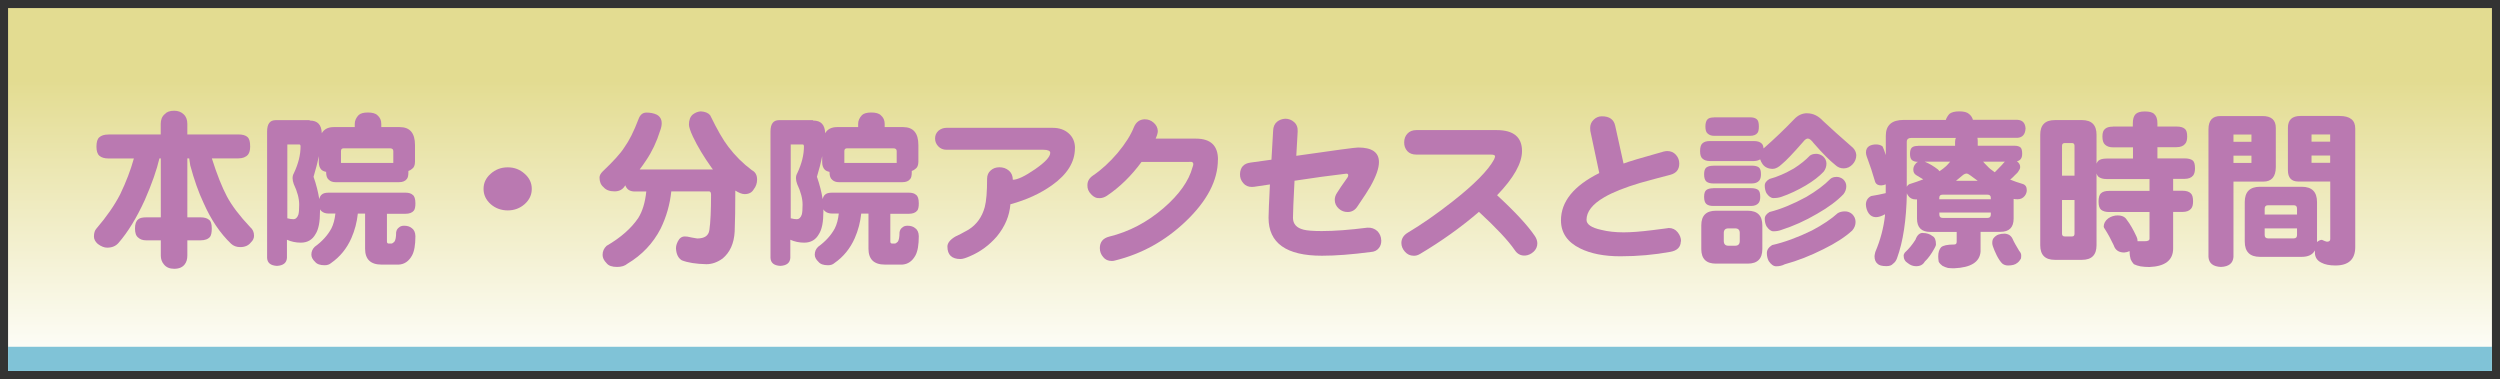 <?xml version="1.0" encoding="UTF-8"?><svg id="_レイヤー_2" xmlns="http://www.w3.org/2000/svg" xmlns:xlink="http://www.w3.org/1999/xlink" viewBox="0 0 310 47"><rect x="0" y="0" width="310" height="47" fill="#333333" stroke="none"/><defs><style>.cls-1{fill:none;}.cls-2{fill:url(#linear-gradient);}.cls-3{clip-path:url(#clippath);}.cls-4{fill:#80c3d7;}.cls-5{fill:#ba79b1;}</style><clipPath id="clippath"><rect class="cls-1" width="310" height="47"/></clipPath><linearGradient id="linear-gradient" x1="155" y1="46" x2="155" y2="1" gradientUnits="userSpaceOnUse"><stop offset="0" stop-color="#fff"/><stop offset=".8" stop-color="#e3dc91"/></linearGradient></defs><g id="_レイヤー_2-2"><g class="cls-3"><rect class="cls-2" x="1" y="1" width="308" height="45"/><rect class="cls-4" x="1" y="43" width="308" height="3"/><path class="cls-5" d="m13.46,16.67h6.47v-1.3c0-.52.16-.92.48-1.2.25-.29.64-.44,1.18-.44.49,0,.88.15,1.18.44.31.28.46.68.46,1.2v1.3h6.32c.53,0,.92.11,1.16.34.21.2.31.58.31,1.16,0,.45-.09.78-.27,1.01-.27.31-.67.46-1.2.46h-3.28c.64,2.02,1.27,3.59,1.87,4.72.6,1.13,1.56,2.4,2.88,3.8.32.27.48.62.48,1.07,0,.31-.13.59-.4.84-.29.38-.74.57-1.32.57-.45,0-.83-.14-1.13-.42-1.36-1.3-2.49-2.98-3.4-5.04-.63-1.33-1.18-2.89-1.66-4.68-.04-.28-.08-.57-.13-.86h-.23v7.31h1.64c.46,0,.81.1,1.03.29.24.15.36.52.36,1.09,0,.49-.07.83-.21,1.03-.24.29-.63.44-1.18.44h-1.64v1.89c0,.43-.1.79-.31,1.07-.28.38-.72.57-1.32.57-.56,0-.99-.18-1.28-.55-.25-.29-.38-.66-.38-1.09v-1.89h-1.81c-.42,0-.75-.11-.99-.34-.27-.2-.4-.57-.4-1.13s.13-.92.4-1.13c.18-.17.51-.25.99-.25h1.81v-7.31h-.17c-.34,1.44-.94,3.16-1.81,5.15-1.01,2.21-2.1,4-3.28,5.35-.34.38-.8.57-1.39.57-.36,0-.75-.15-1.16-.46-.32-.28-.48-.59-.48-.92,0-.43.1-.76.31-.99,1.27-1.48,2.25-2.9,2.94-4.24.76-1.58,1.32-3.07,1.7-4.45h-3.15c-.49,0-.87-.11-1.13-.34-.24-.21-.36-.59-.36-1.13,0-.57.12-.96.36-1.16.24-.22.62-.34,1.13-.34Z"/><path class="cls-5" d="m38.43,14.95c.95,0,1.44.52,1.47,1.57.29-.5.78-.76,1.47-.76h2.62v-.4c0-.39.16-.76.48-1.09.22-.21.61-.32,1.15-.32s.95.11,1.18.34c.32.27.48.62.48,1.07v.4h2.29c1.26,0,1.89.74,1.89,2.23v2.06c0,.43-.13.74-.38.9-.13.11-.27.2-.44.25v.15c0,.41-.06.69-.19.84-.2.27-.52.4-.97.4h-7.88c-.35,0-.62-.1-.82-.29-.22-.17-.34-.48-.34-.95v-.04c-.24-.04-.43-.13-.57-.25-.22-.22-.34-.54-.34-.94v-.76c-.15.78-.37,1.64-.65,2.56.34.97.57,1.89.71,2.77.06-.25.15-.43.29-.55.17-.17.46-.25.88-.25h9.51c.41,0,.71.09.9.27.22.15.34.5.34,1.05,0,.43-.06.74-.19.9-.21.27-.56.4-1.05.4h-2.29v3.44c0,.17.08.25.23.25h.34c.07,0,.18-.07.34-.21.15-.18.23-.57.23-1.18.04-.27.16-.47.36-.61.15-.14.36-.21.63-.21.39,0,.71.1.94.29.29.2.45.53.46,1.01,0,1.08-.14,1.88-.42,2.39-.39.71-.94,1.09-1.64,1.13h-2.14c-1.36,0-2.04-.66-2.04-1.97v-4.35h-.9c-.11,1.06-.38,2.08-.8,3.04-.57,1.29-1.41,2.32-2.52,3.09-.2.18-.46.27-.8.27-.56,0-.95-.14-1.18-.42-.31-.29-.46-.59-.46-.9,0-.38.14-.7.42-.97.92-.67,1.61-1.43,2.06-2.27.25-.49.42-1.11.5-1.85h-.84c-.36,0-.66-.1-.88-.29-.08-.07-.15-.15-.19-.23v.27c0,1.29-.18,2.22-.55,2.79-.39.71-1,1.07-1.83,1.07-.6,0-1.18-.12-1.72-.36v2.25c-.04.62-.46.95-1.24.99-.78-.04-1.19-.37-1.22-.99v-15.67c0-.94.35-1.41,1.05-1.41h4.2Zm-2.79,12.12c.28.07.52.11.73.11.29,0,.5-.19.63-.57.07-.25.1-.66.1-1.24,0-.74-.22-1.59-.67-2.54-.1-.27-.15-.51-.15-.74s.05-.42.15-.59c.56-1.18.84-2.29.84-3.34,0-.17-.06-.25-.17-.25h-1.47v9.16Zm6.64-6.87h6.49v-1.47c0-.22-.14-.34-.42-.34h-5.73c-.22,0-.34.11-.34.34v1.47Z"/><path class="cls-5" d="m65.94,23.42c0,.73-.29,1.36-.88,1.89-.59.52-1.29.78-2.1.78s-1.53-.26-2.12-.78c-.59-.53-.88-1.16-.88-1.89s.29-1.35.88-1.87c.59-.53,1.29-.8,2.12-.8s1.51.27,2.1.8c.59.52.88,1.14.88,1.87Z"/><path class="cls-5" d="m88.41,21.02c-.06-.06-.1-.12-.15-.19-.98-1.37-1.76-2.67-2.35-3.91-.32-.7-.48-1.19-.48-1.47,0-.55.15-.96.46-1.24.32-.25.66-.38,1.01-.4.53.03.92.19,1.16.48.87,1.79,1.62,3.1,2.27,3.93.83,1.09,1.79,2.05,2.9,2.88.43.22.65.61.65,1.16,0,.46-.14.87-.42,1.22-.22.39-.6.59-1.13.59-.31,0-.69-.15-1.15-.44v.02c0,2.18-.03,3.87-.08,5.06-.08,1.47-.58,2.58-1.49,3.34-.66.48-1.33.71-2.02.71-1.29-.03-2.3-.19-3.04-.48-.45-.27-.69-.76-.73-1.49,0-.36.13-.74.4-1.13.18-.22.41-.34.67-.34.06,0,.17,0,.34.02.35.08.76.16,1.22.23.91,0,1.41-.34,1.51-1.03.14-.95.21-2.42.21-4.39,0-.28-.08-.42-.25-.42h-4.68c-.17,1.62-.61,3.16-1.32,4.62-.94,1.82-2.31,3.27-4.12,4.35-.32.27-.75.4-1.28.4-.63,0-1.06-.15-1.3-.46-.34-.34-.5-.68-.5-1.03,0-.45.17-.83.5-1.13,1.76-1.02,3.07-2.18,3.93-3.46.52-.83.85-1.92.99-3.28h-1.55c-.53-.03-.88-.28-1.05-.76,0,.01,0,.02-.02.02-.28.49-.72.73-1.32.73s-1.06-.17-1.36-.52c-.34-.28-.5-.68-.5-1.2,0-.24.13-.48.38-.74,1.33-1.26,2.23-2.25,2.69-2.98.6-.83,1.19-2,1.76-3.51.2-.55.52-.82.99-.82s.9.08,1.26.25c.42.22.63.58.63,1.07,0,.29-.07.62-.21.97-.41,1.32-.98,2.53-1.72,3.63-.27.41-.53.78-.8,1.13h9.16Z"/><path class="cls-5" d="m100.85,14.95c.95,0,1.44.52,1.47,1.57.29-.5.78-.76,1.47-.76h2.62v-.4c0-.39.16-.76.48-1.09.22-.21.61-.32,1.15-.32s.95.11,1.18.34c.32.27.48.62.48,1.07v.4h2.29c1.26,0,1.89.74,1.89,2.23v2.06c0,.43-.13.74-.38.9-.13.11-.27.2-.44.25v.15c0,.41-.06.69-.19.84-.2.27-.52.4-.97.4h-7.88c-.35,0-.62-.1-.82-.29-.22-.17-.34-.48-.34-.95v-.04c-.24-.04-.43-.13-.57-.25-.22-.22-.34-.54-.34-.94v-.76c-.15.78-.37,1.64-.65,2.56.34.97.57,1.89.71,2.77.06-.25.15-.43.29-.55.17-.17.46-.25.88-.25h9.51c.41,0,.71.09.9.27.22.15.34.5.34,1.05,0,.43-.06.74-.19.9-.21.27-.56.4-1.05.4h-2.29v3.44c0,.17.08.25.23.25h.34c.07,0,.18-.07.34-.21.15-.18.23-.57.23-1.18.04-.27.16-.47.36-.61.15-.14.36-.21.63-.21.39,0,.71.1.94.29.29.2.45.53.46,1.01,0,1.08-.14,1.88-.42,2.39-.39.71-.94,1.09-1.64,1.13h-2.14c-1.36,0-2.04-.66-2.04-1.97v-4.35h-.9c-.11,1.06-.38,2.08-.8,3.04-.57,1.29-1.41,2.32-2.52,3.09-.2.18-.46.27-.8.27-.56,0-.95-.14-1.18-.42-.31-.29-.46-.59-.46-.9,0-.38.14-.7.42-.97.92-.67,1.61-1.43,2.06-2.27.25-.49.42-1.11.5-1.85h-.84c-.36,0-.66-.1-.88-.29-.08-.07-.15-.15-.19-.23v.27c0,1.29-.18,2.22-.55,2.79-.39.71-1,1.07-1.83,1.07-.6,0-1.18-.12-1.72-.36v2.25c-.04.62-.46.95-1.24.99-.78-.04-1.19-.37-1.22-.99v-15.67c0-.94.35-1.41,1.05-1.41h4.2Zm-2.79,12.12c.28.07.52.11.73.11.29,0,.5-.19.63-.57.07-.25.1-.66.1-1.24,0-.74-.22-1.59-.67-2.54-.1-.27-.15-.51-.15-.74s.05-.42.15-.59c.56-1.18.84-2.29.84-3.34,0-.17-.06-.25-.17-.25h-1.47v9.16Zm6.64-6.87h6.49v-1.47c0-.22-.14-.34-.42-.34h-5.73c-.22,0-.34.11-.34.34v1.47Z"/><path class="cls-5" d="m133.29,18.38c0,1.71-.94,3.23-2.83,4.58-1.46,1.04-3.18,1.83-5.17,2.37-.11,1.43-.67,2.76-1.68,3.99-.94,1.09-2.06,1.91-3.36,2.46-.5.22-.89.34-1.15.34-1.08,0-1.62-.52-1.62-1.55,0-.43.33-.85.99-1.24.38-.17.92-.45,1.64-.86,1.01-.64,1.67-1.58,2-2.79.2-.76.29-1.92.29-3.51,0-.43.15-.78.44-1.03.29-.27.66-.4,1.09-.4.46,0,.85.14,1.18.42.32.28.48.66.48,1.13.57,0,1.49-.43,2.75-1.3,1.26-.87,1.89-1.55,1.89-2.04,0-.25-.29-.38-.86-.38h-12.01c-.41,0-.74-.14-1.01-.42-.27-.28-.4-.61-.4-.99s.14-.69.42-.95c.29-.24.62-.36.99-.36h13.17c.8,0,1.46.22,1.97.67.53.46.8,1.08.8,1.85Z"/><path class="cls-5" d="m151.02,19.78c0,2.59-1.34,5.15-4.01,7.69-2.53,2.41-5.45,4.02-8.74,4.83-.13.04-.26.06-.4.06-.46,0-.82-.16-1.07-.48-.28-.32-.42-.69-.42-1.11,0-.76.39-1.23,1.16-1.43,2.46-.6,4.73-1.79,6.78-3.57,1.9-1.65,3.09-3.32,3.55-5.02.07-.17.1-.3.1-.4,0-.17-.1-.27-.29-.29.11.01-.09.02-.61.02h-5.52c-1.26,1.72-2.69,3.12-4.3,4.2-.28.18-.57.28-.86.29-.42.03-.78-.13-1.09-.48-.32-.32-.48-.7-.46-1.13,0-.48.22-.87.67-1.18,1.08-.73,2.1-1.67,3.07-2.81.97-1.16,1.64-2.23,2.02-3.19.27-.64.71-.97,1.34-.99.42,0,.79.14,1.11.42.32.28.5.62.52,1.03,0,.24-.09.55-.27.95h5c1.82,0,2.73.87,2.73,2.6Z"/><path class="cls-5" d="m171.28,29.78c.01.38-.08.7-.29.97-.24.31-.58.48-1.03.5-2.34.31-4.35.46-6.05.46-4.41,0-6.61-1.57-6.61-4.7,0-.56.06-1.94.17-4.14l-1.95.29c-.1.01-.2.02-.29.02-.45,0-.81-.16-1.07-.48-.28-.32-.41-.69-.4-1.11.03-.84.46-1.32,1.3-1.43l2.6-.36.21-3.61c.01-.46.17-.83.48-1.09.27-.22.6-.35,1.01-.38.43,0,.8.14,1.11.42.32.28.47.67.44,1.18l-.17,3c4.77-.69,7.33-1.03,7.67-1.03,1.72,0,2.58.6,2.58,1.81,0,.76-.35,1.76-1.05,3-.24.43-.78,1.27-1.62,2.5-.29.45-.69.68-1.18.69-.43.01-.81-.13-1.13-.42-.34-.31-.5-.67-.5-1.09,0-.31.1-.6.29-.88.2-.34.63-.97,1.3-1.91.06-.1.08-.19.08-.27,0-.17-.13-.22-.38-.17-1.83.21-3.93.5-6.28.86-.13,2.45-.19,3.98-.19,4.6,0,.76.44,1.25,1.32,1.47.42.11,1.17.17,2.25.17,1.57,0,3.45-.14,5.65-.42.5-.03.92.12,1.26.44.29.31.45.68.46,1.11Z"/><path class="cls-5" d="m190.63,30.16c0,.41-.15.76-.46,1.05-.32.29-.67.45-1.05.48-.55.03-.98-.2-1.3-.69-.81-1.18-2.29-2.75-4.43-4.73-2.2,1.89-4.63,3.63-7.29,5.21-.28.17-.55.25-.82.23-.42,0-.78-.17-1.07-.5-.29-.32-.44-.69-.44-1.09.01-.53.27-.95.78-1.26,1.76-1.05,3.63-2.35,5.61-3.91,2.66-2.09,4.36-3.81,5.1-5.17.08-.18.13-.32.13-.4,0-.14-.18-.21-.52-.21h-9.24c-.49,0-.87-.15-1.13-.44-.27-.31-.39-.67-.38-1.09,0-.42.13-.78.4-1.07.27-.29.64-.44,1.11-.44h9.95c2.1,0,3.15.87,3.15,2.6,0,1.51-1.03,3.34-3.09,5.48,2.25,2.07,3.82,3.77,4.7,5.08.18.28.28.57.29.86Z"/><path class="cls-5" d="m208.42,29.93c-.01.71-.45,1.15-1.3,1.3-1.97.36-4.04.55-6.19.55-2,0-3.66-.32-4.98-.97-1.6-.78-2.39-1.95-2.39-3.49,0-2.32,1.58-4.28,4.75-5.86l-1.11-5.23c-.01-.11-.02-.23-.02-.36,0-.42.15-.76.44-1.03.29-.28.63-.42,1.01-.42.95,0,1.5.4,1.66,1.2l1.03,4.66c.53-.21,2.19-.71,4.98-1.49.18-.04.33-.06.44-.06.43,0,.79.15,1.07.46.28.31.42.67.42,1.09,0,.73-.36,1.19-1.09,1.39-1.25.32-2.5.66-3.76,1.01-1.92.57-3.41,1.17-4.47,1.79-1.46.85-2.18,1.79-2.18,2.79,0,.56.6.97,1.81,1.24.84.21,1.77.31,2.79.31.94,0,2.12-.09,3.55-.27,1.44-.18,2.12-.27,2.04-.27.46,0,.83.18,1.11.53.28.34.42.71.42,1.13Z"/><path class="cls-5" d="m224.09,14.05c.73,0,1.39.32,1.97.95.94.88,2.17,1.99,3.7,3.32.25.25.39.55.42.9,0,.45-.15.83-.46,1.16-.32.34-.69.5-1.11.5-.39,0-.73-.14-1.03-.42-.69-.55-1.58-1.44-2.67-2.69-.29-.39-.54-.59-.74-.59-.17,0-.36.13-.57.4-1.27,1.46-2.15,2.37-2.62,2.75-.43.41-.82.61-1.15.61-.55,0-.97-.19-1.26-.57-.15-.22-.26-.43-.31-.61-.21.14-.48.21-.8.21h-5.42c-.41,0-.71-.1-.92-.29-.21-.17-.31-.48-.31-.95s.1-.8.31-.97c.2-.18.5-.27.92-.27h5.42c.45,0,.77.1.97.29.14.11.22.32.25.63,1.39-1.22,2.65-2.43,3.8-3.63.46-.49,1-.74,1.62-.74Zm-11.32,12.08h3.95c1.2,0,1.81.6,1.81,1.81v2.94c0,1.2-.6,1.81-1.81,1.81h-3.95c-1.2,0-1.81-.6-1.81-1.81v-2.94c0-1.2.6-1.81,1.81-1.81Zm-.31-5.59h4.75c.42,0,.72.08.9.23.17.14.25.42.25.84,0,.35-.07.61-.21.78-.2.24-.51.36-.94.36h-4.75c-.39,0-.69-.08-.88-.25-.18-.17-.27-.46-.27-.88s.09-.7.27-.84c.18-.15.48-.23.88-.23Zm0,2.79h4.66c.42,0,.72.08.9.23.17.14.25.42.25.84,0,.35-.07.61-.21.78-.2.24-.51.36-.94.36h-4.66c-.39,0-.69-.08-.88-.25-.18-.17-.27-.46-.27-.88s.09-.7.27-.84c.18-.15.48-.23.88-.23Zm.08-8.78h4.49c.36,0,.63.08.8.23.18.13.27.43.27.9,0,.39-.06.66-.17.8-.18.24-.48.36-.9.36h-4.49c-.32,0-.58-.09-.78-.27-.2-.15-.29-.45-.29-.88s.1-.76.29-.92c.15-.14.41-.21.78-.21Zm2.62,15.92c.38,0,.57-.2.57-.59v-.99c0-.38-.19-.57-.57-.57h-.84c-.38,0-.57.19-.57.57v.99c0,.39.19.59.57.59h.84Zm10-11.4c.34,0,.64.11.9.32.28.25.42.55.42.9s-.11.69-.34.99c-.55.59-1.29,1.16-2.23,1.72-1.02.6-2.03,1.07-3.02,1.41-.28.1-.61.15-.99.15-.29,0-.58-.2-.86-.61-.14-.28-.21-.59-.21-.94,0-.32.2-.59.59-.82.95-.25,1.96-.69,3.02-1.3.83-.53,1.48-1.06,1.97-1.58.2-.15.44-.23.73-.23Zm2.54,2.86c.32,0,.6.1.84.29.27.25.4.54.4.86,0,.36-.11.69-.34.99-.8.84-1.89,1.65-3.28,2.44-1.48.87-2.96,1.53-4.43,2-.28.11-.61.17-.99.17-.29,0-.58-.21-.86-.63-.14-.28-.21-.59-.21-.92s.2-.6.59-.84c1.43-.36,2.95-.99,4.56-1.87,1.26-.74,2.25-1.48,2.98-2.23.2-.17.44-.25.74-.25Zm1.07,4.28c.34,0,.64.11.9.34.28.28.42.6.42.97,0,.39-.14.75-.42,1.07-.87.8-2.06,1.57-3.57,2.31-1.61.81-3.21,1.44-4.79,1.87-.32.17-.68.25-1.07.25-.32,0-.63-.22-.92-.65-.15-.29-.23-.62-.23-.99,0-.39.22-.72.65-.99,1.54-.35,3.18-.95,4.94-1.81,1.34-.71,2.41-1.43,3.19-2.14.24-.15.54-.23.9-.23Z"/><path class="cls-5" d="m236.45,23.96c-.06,3.3-.46,5.99-1.22,8.06-.1.29-.27.53-.5.69-.17.2-.44.29-.82.29-.55,0-.91-.1-1.09-.29-.25-.2-.38-.51-.38-.95.01-.14.05-.31.1-.52.63-1.48,1.03-2.99,1.2-4.52v-.15c-.43.24-.81.36-1.13.36-.38-.01-.67-.17-.88-.46-.22-.31-.34-.68-.36-1.11.01-.49.23-.84.65-1.05.62-.1,1.22-.22,1.81-.36v-1.09c-.18.08-.37.13-.57.13-.36,0-.61-.13-.73-.4-.31-1.09-.67-2.17-1.07-3.23-.06-.17-.08-.32-.08-.46,0-.36.14-.63.42-.8.25-.13.53-.19.82-.19.34,0,.61.08.82.25.11.22.24.58.4,1.07v-2.39c0-1.32.74-1.97,2.23-1.97h5.21c.08-.25.23-.5.44-.74.25-.21.67-.32,1.24-.32s.98.11,1.22.34c.24.2.39.43.46.71h5.54c.62.04.95.4.99,1.07-.04.73-.37,1.11-.99,1.16h-4.98c.03.14.04.3.04.48v.5h4.52c.36,0,.62.07.78.21.14.13.21.38.21.78,0,.29-.06.52-.19.67-.11.14-.27.23-.46.27.27.2.4.43.4.69,0,.17-.05.31-.15.44-.1.2-.27.4-.52.61-.18.2-.37.37-.57.53.48.2,1,.38,1.58.55.32.11.48.36.48.76,0,.25-.08.49-.25.71-.22.28-.52.42-.88.42-.15,0-.32-.01-.5-.04v2.44c0,1.09-.55,1.64-1.64,1.64h-2.46v2.46c-.11,1.29-1.2,1.97-3.28,2.06-.25,0-.5-.01-.76-.04-.24-.06-.47-.15-.69-.27-.18-.13-.34-.29-.46-.5-.04-.25-.06-.48-.06-.67,0-.49.12-.87.36-1.13.24-.22.78-.34,1.62-.34.21,0,.31-.11.31-.34v-1.22h-3.28c-1.09,0-1.64-.55-1.64-1.64v-2.39h-.17c-.42,0-.74-.17-.95-.5-.06-.08-.1-.17-.13-.25Zm1.97,4.93c.49,0,.89.13,1.2.38.29.14.44.48.44,1.03,0,.11-.06.28-.19.5-.38.7-.78,1.25-1.2,1.64-.21.38-.57.57-1.07.57-.38,0-.72-.13-1.03-.38-.35-.21-.52-.53-.52-.95,0-.1.05-.22.15-.36.49-.45.93-.98,1.32-1.6.2-.56.5-.84.9-.84Zm-.57-10.81h4.58v-.5c0-.18.04-.34.1-.48h-5.5c-.39,0-.59.16-.59.48v5.59c.07-.15.18-.27.34-.34.63-.2,1.2-.39,1.7-.59-.24-.15-.49-.31-.76-.46-.07-.03-.11-.06-.13-.08-.22-.14-.34-.36-.34-.67,0-.28.1-.52.29-.73.08-.11.18-.19.29-.23-.34,0-.59-.08-.76-.23-.15-.14-.23-.39-.23-.76s.08-.64.23-.78c.15-.14.41-.21.76-.21Zm.82,1.97c.59.25,1.13.57,1.64.97.07.07.13.14.19.21.32-.21.6-.43.84-.65.18-.18.34-.36.48-.53h-3.15Zm1.81,4.66h6.38v-.17c0-.27-.13-.4-.4-.4h-5.59c-.27,0-.4.13-.4.4v.17Zm5.98,2.31c.27,0,.4-.14.4-.42v-.25h-6.38v.25c0,.28.13.42.4.42h5.59Zm-3.93-4.6h2.71c-.32-.22-.64-.46-.97-.71-.17-.13-.31-.19-.44-.19-.1,0-.22.05-.38.15-.31.27-.62.52-.92.76Zm4.83-1.07c.06-.06.11-.11.17-.17.24-.24.47-.48.69-.71.17-.2.29-.34.38-.42h-2.69c.15.18.32.36.5.53.24.27.55.52.94.78Zm1.22,7.62c.15.01.28.04.38.08.2.06.37.2.52.42.03.06.06.11.08.15.1.22.21.45.34.67.18.29.34.57.48.82.17.18.25.37.25.57,0,.15-.01.29-.04.4-.14.24-.29.41-.46.53-.25.21-.63.31-1.13.31-.28,0-.52-.08-.73-.25-.22-.22-.46-.57-.69-1.03-.21-.43-.36-.8-.46-1.09-.06-.17-.08-.31-.08-.42,0-.29.06-.5.19-.63.17-.2.36-.34.59-.42.21-.07.47-.11.78-.11Z"/><path class="cls-5" d="m262.01,15.69h2.46v-.4c0-.52.11-.9.34-1.13.21-.22.59-.34,1.13-.34.6,0,1,.11,1.2.34.25.22.38.6.38,1.13v.4h2.37c.48,0,.82.1,1.03.29.2.15.29.47.29.95,0,.41-.08.71-.25.9-.22.28-.58.42-1.07.42h-2.37v1.39h3.36c.48,0,.82.09,1.03.27.18.15.27.48.27.97,0,.39-.08.69-.23.88-.22.28-.58.42-1.07.42h-1.41v1.47h1.15c.48,0,.82.11,1.03.32.2.17.29.5.29,1.01,0,.41-.08.71-.25.9-.22.27-.58.4-1.07.4h-1.15v4.52c0,1.46-.98,2.23-2.94,2.31-.39,0-.76-.03-1.09-.08-.31-.06-.59-.15-.84-.27-.17-.18-.3-.39-.4-.61-.08-.27-.13-.6-.13-1.01-.22.1-.45.15-.67.17-.67,0-1.11-.3-1.3-.9-.34-.73-.7-1.39-1.09-2-.1-.13-.15-.23-.15-.31,0-.39.19-.74.57-1.03.36-.24.75-.36,1.15-.36.56,0,.94.19,1.16.57.39.5.78,1.18,1.18,2.04.08.18.13.33.13.44v.15h.9c.39,0,.59-.1.59-.32v-3.3h-5.02c-.43,0-.76-.1-.99-.29-.21-.18-.31-.52-.31-1.01s.1-.85.31-1.03c.21-.2.54-.29.99-.29h5.02v-1.47h-5.33c-.43,0-.77-.1-1.01-.29-.1-.1-.18-.23-.23-.4v8.9c0,1.2-.6,1.81-1.81,1.81h-3.36c-1.2,0-1.81-.6-1.81-1.81v-13.71c0-1.2.6-1.81,1.81-1.81h3.36c1.2,0,1.81.6,1.81,1.81v3.59c.06-.15.13-.27.23-.36.21-.18.55-.27,1.01-.27h3.28v-1.39h-2.46c-.43,0-.76-.11-.99-.32-.22-.18-.34-.52-.34-1.01s.11-.8.34-.97c.2-.18.52-.27.99-.27Zm-6.32,6.09h1.55v-3.7c0-.22-.1-.34-.31-.34h-.9c-.22,0-.34.11-.34.34v3.7Zm1.24,7.54c.21,0,.31-.11.31-.34v-4.18h-1.55v4.18c0,.22.11.34.34.34h.9Z"/><path class="cls-5" d="m280.56,14.39c1.09,0,1.64.49,1.64,1.47v4.85c0,1.2-.52,1.81-1.55,1.81h-3.7v9.34c-.06.78-.57,1.2-1.55,1.24-.98-.04-1.5-.46-1.55-1.24v-15.83c0-1.09.49-1.64,1.47-1.64h5.25Zm-3.61,3.19h2.23v-.9h-2.23v.9Zm0,2.62h2.23v-.9h-2.23v.9Zm3.3,2.96h5.17c1.26,0,1.89.63,1.89,1.89v4.96c.21-.17.4-.26.57-.27.04,0,.08.01.13.04.24.11.41.17.52.19.28,0,.42-.1.42-.32v-7.14h-3.95c-.87,0-1.3-.47-1.3-1.41v-5.25c0-.98.52-1.47,1.55-1.47h4.85c1.3,0,1.95.52,1.95,1.55v14.7c0,1.53-.82,2.29-2.46,2.29-.74,0-1.33-.12-1.76-.36-.48-.24-.73-.61-.78-1.11v-.4c-.28.53-.83.8-1.64.8h-5.17c-1.26,0-1.89-.63-1.89-1.89v-4.91c0-1.26.63-1.89,1.89-1.89Zm.57,3.44h4.01v-.73c0-.28-.13-.42-.4-.42h-3.19c-.28,0-.42.14-.42.42v.73Zm3.61,2.96c.27,0,.4-.14.4-.42v-.82h-4.01v.82c0,.28.14.42.42.42h3.19Zm2.2-11.99h2.31v-.9h-2.31v.9Zm2.31,2.62v-.9h-2.31v.9h2.31Z"/></g></g></svg>